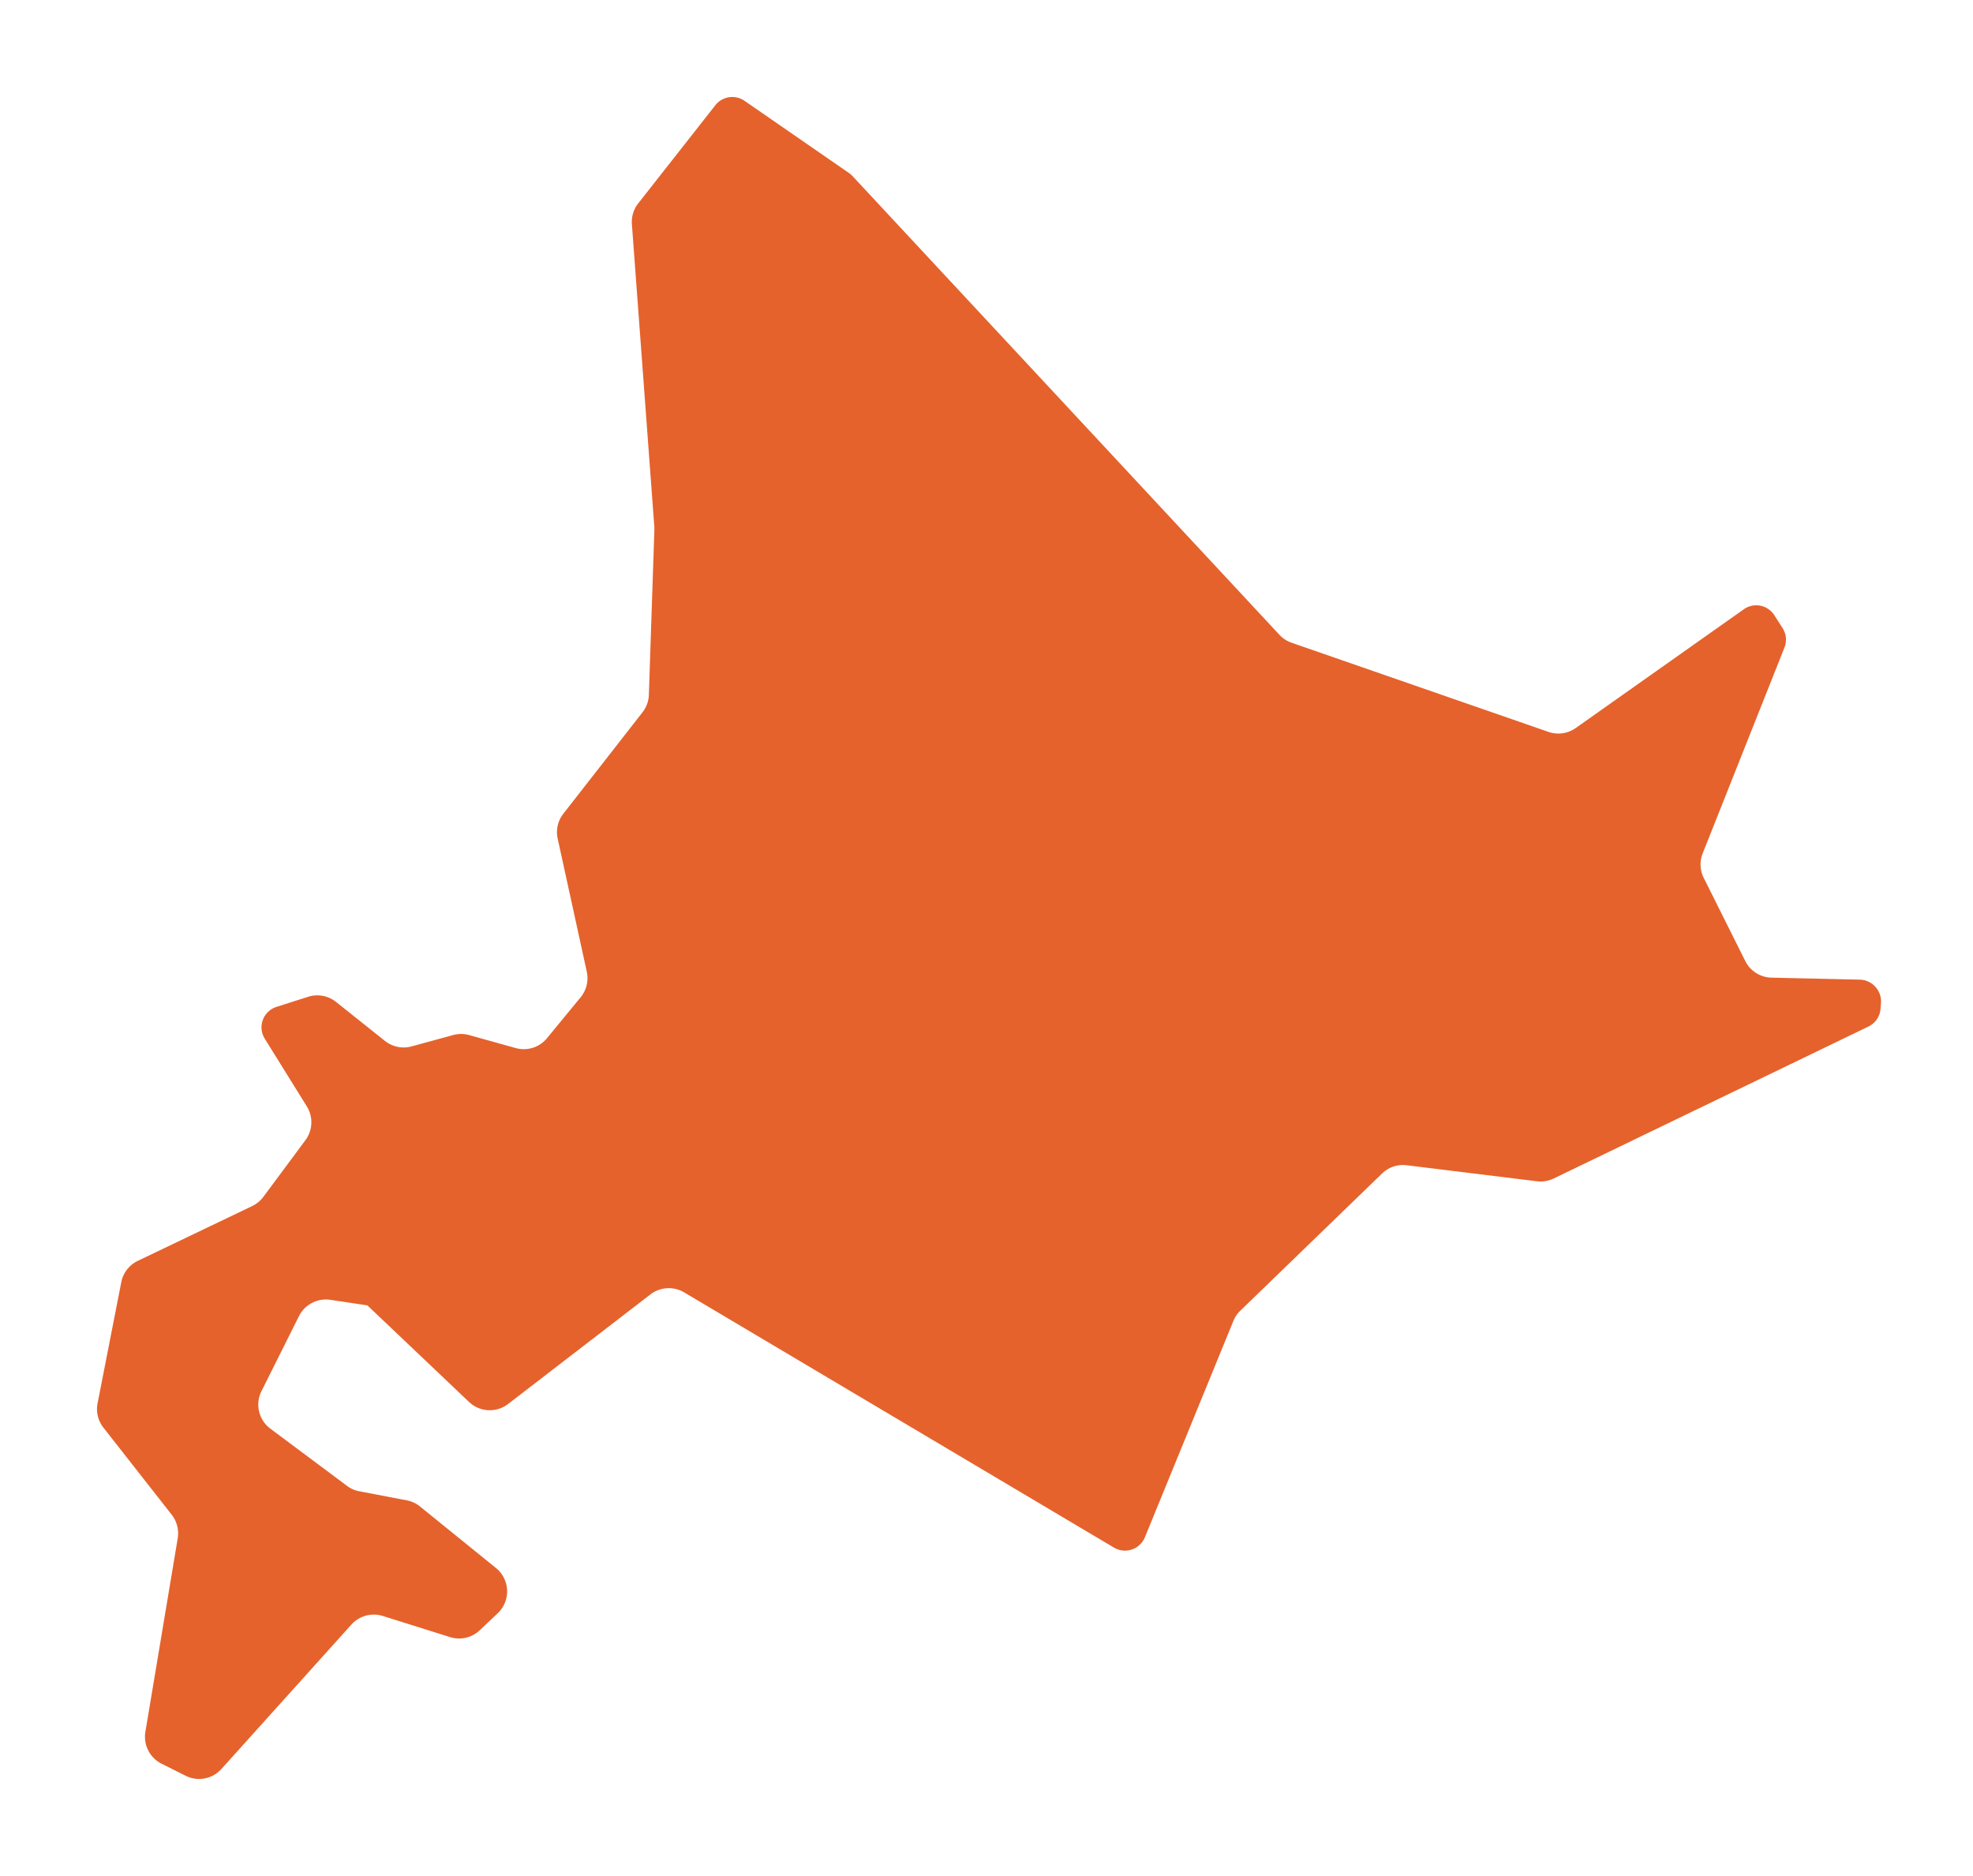 <svg xmlns="http://www.w3.org/2000/svg" xmlns:xlink="http://www.w3.org/1999/xlink" width="61" height="58" viewBox="0 0 61 58">
  <defs>
    <clipPath id="clip-path">
      <rect id="長方形_409" data-name="長方形 409" width="61" height="58" transform="translate(4412 13254)" fill="#fff" stroke="#707070" stroke-width="1" opacity="0.843"/>
    </clipPath>
  </defs>
  <g id="マスクグループ_63" data-name="マスクグループ 63" transform="translate(-4412 -13254)" clip-path="url(#clip-path)">
    <g id="北海道アイコン" transform="translate(4415.001 13236.371)">
      <path id="パス_374" data-name="パス 374" d="M54.975,42.132a.664.664,0,0,0-.477-.216l-2.729-.062a.928.928,0,0,1-.811-.514L49.674,38.77a.926.926,0,0,1-.032-.759l2.528-6.363a.66.66,0,0,0-.058-.6l-.256-.4a.664.664,0,0,0-.941-.184l-5.2,3.674a.93.93,0,0,1-.842.118L36.932,31.5a.94.94,0,0,1-.376-.245L23.376,17.093a.864.864,0,0,0-.153-.132l-3.207-2.216a.665.665,0,0,0-.9.137l-2.381,3.03a.925.925,0,0,0-.2.643l.695,9.374c0,.034,0,.068,0,.1l-.17,5.083a.926.926,0,0,1-.2.543l-2.444,3.131a.927.927,0,0,0-.175.77l.9,4.115a.934.934,0,0,1-.191.791L13.907,43.73a.927.927,0,0,1-.967.3l-1.435-.4a.933.933,0,0,0-.5,0l-1.289.352A.93.93,0,0,1,8.9,43.81L7.389,42.605a.93.93,0,0,0-.864-.159l-.978.312a.664.664,0,0,0-.362.984l1.3,2.092a.93.93,0,0,1-.042,1.044l-1.3,1.751a.94.94,0,0,1-.345.286L1.261,50.609a.929.929,0,0,0-.512.659L.016,55.013a.925.925,0,0,0,.18.752l2.112,2.694a.934.934,0,0,1,.186.727l-1,5.986a.93.93,0,0,0,.5.984l.745.373a.927.927,0,0,0,1.107-.211l4.019-4.465a.932.932,0,0,1,.97-.264l2.079.653a.928.928,0,0,0,.918-.212l.555-.525a.931.931,0,0,0-.055-1.4l-2.346-1.9a.914.914,0,0,0-.412-.191l-1.464-.28a.909.909,0,0,1-.38-.166L5.361,55.8a.929.929,0,0,1-.278-1.162l1.161-2.323a.933.933,0,0,1,.97-.5l1.143.171L11.5,54.972a.93.93,0,0,0,1.209.062l4.4-3.387a.931.931,0,0,1,1.043-.062l13.29,7.891a.665.665,0,0,0,.954-.32l2.736-6.689a.923.923,0,0,1,.214-.316l4.383-4.242a.928.928,0,0,1,.76-.255l4.026.495a.923.923,0,0,0,.518-.084l9.735-4.7a.666.666,0,0,0,.373-.552l.014-.189A.668.668,0,0,0,54.975,42.132Z" transform="translate(0 6)" fill="#e5622c"/>
    </g>
  </g>
</svg>
